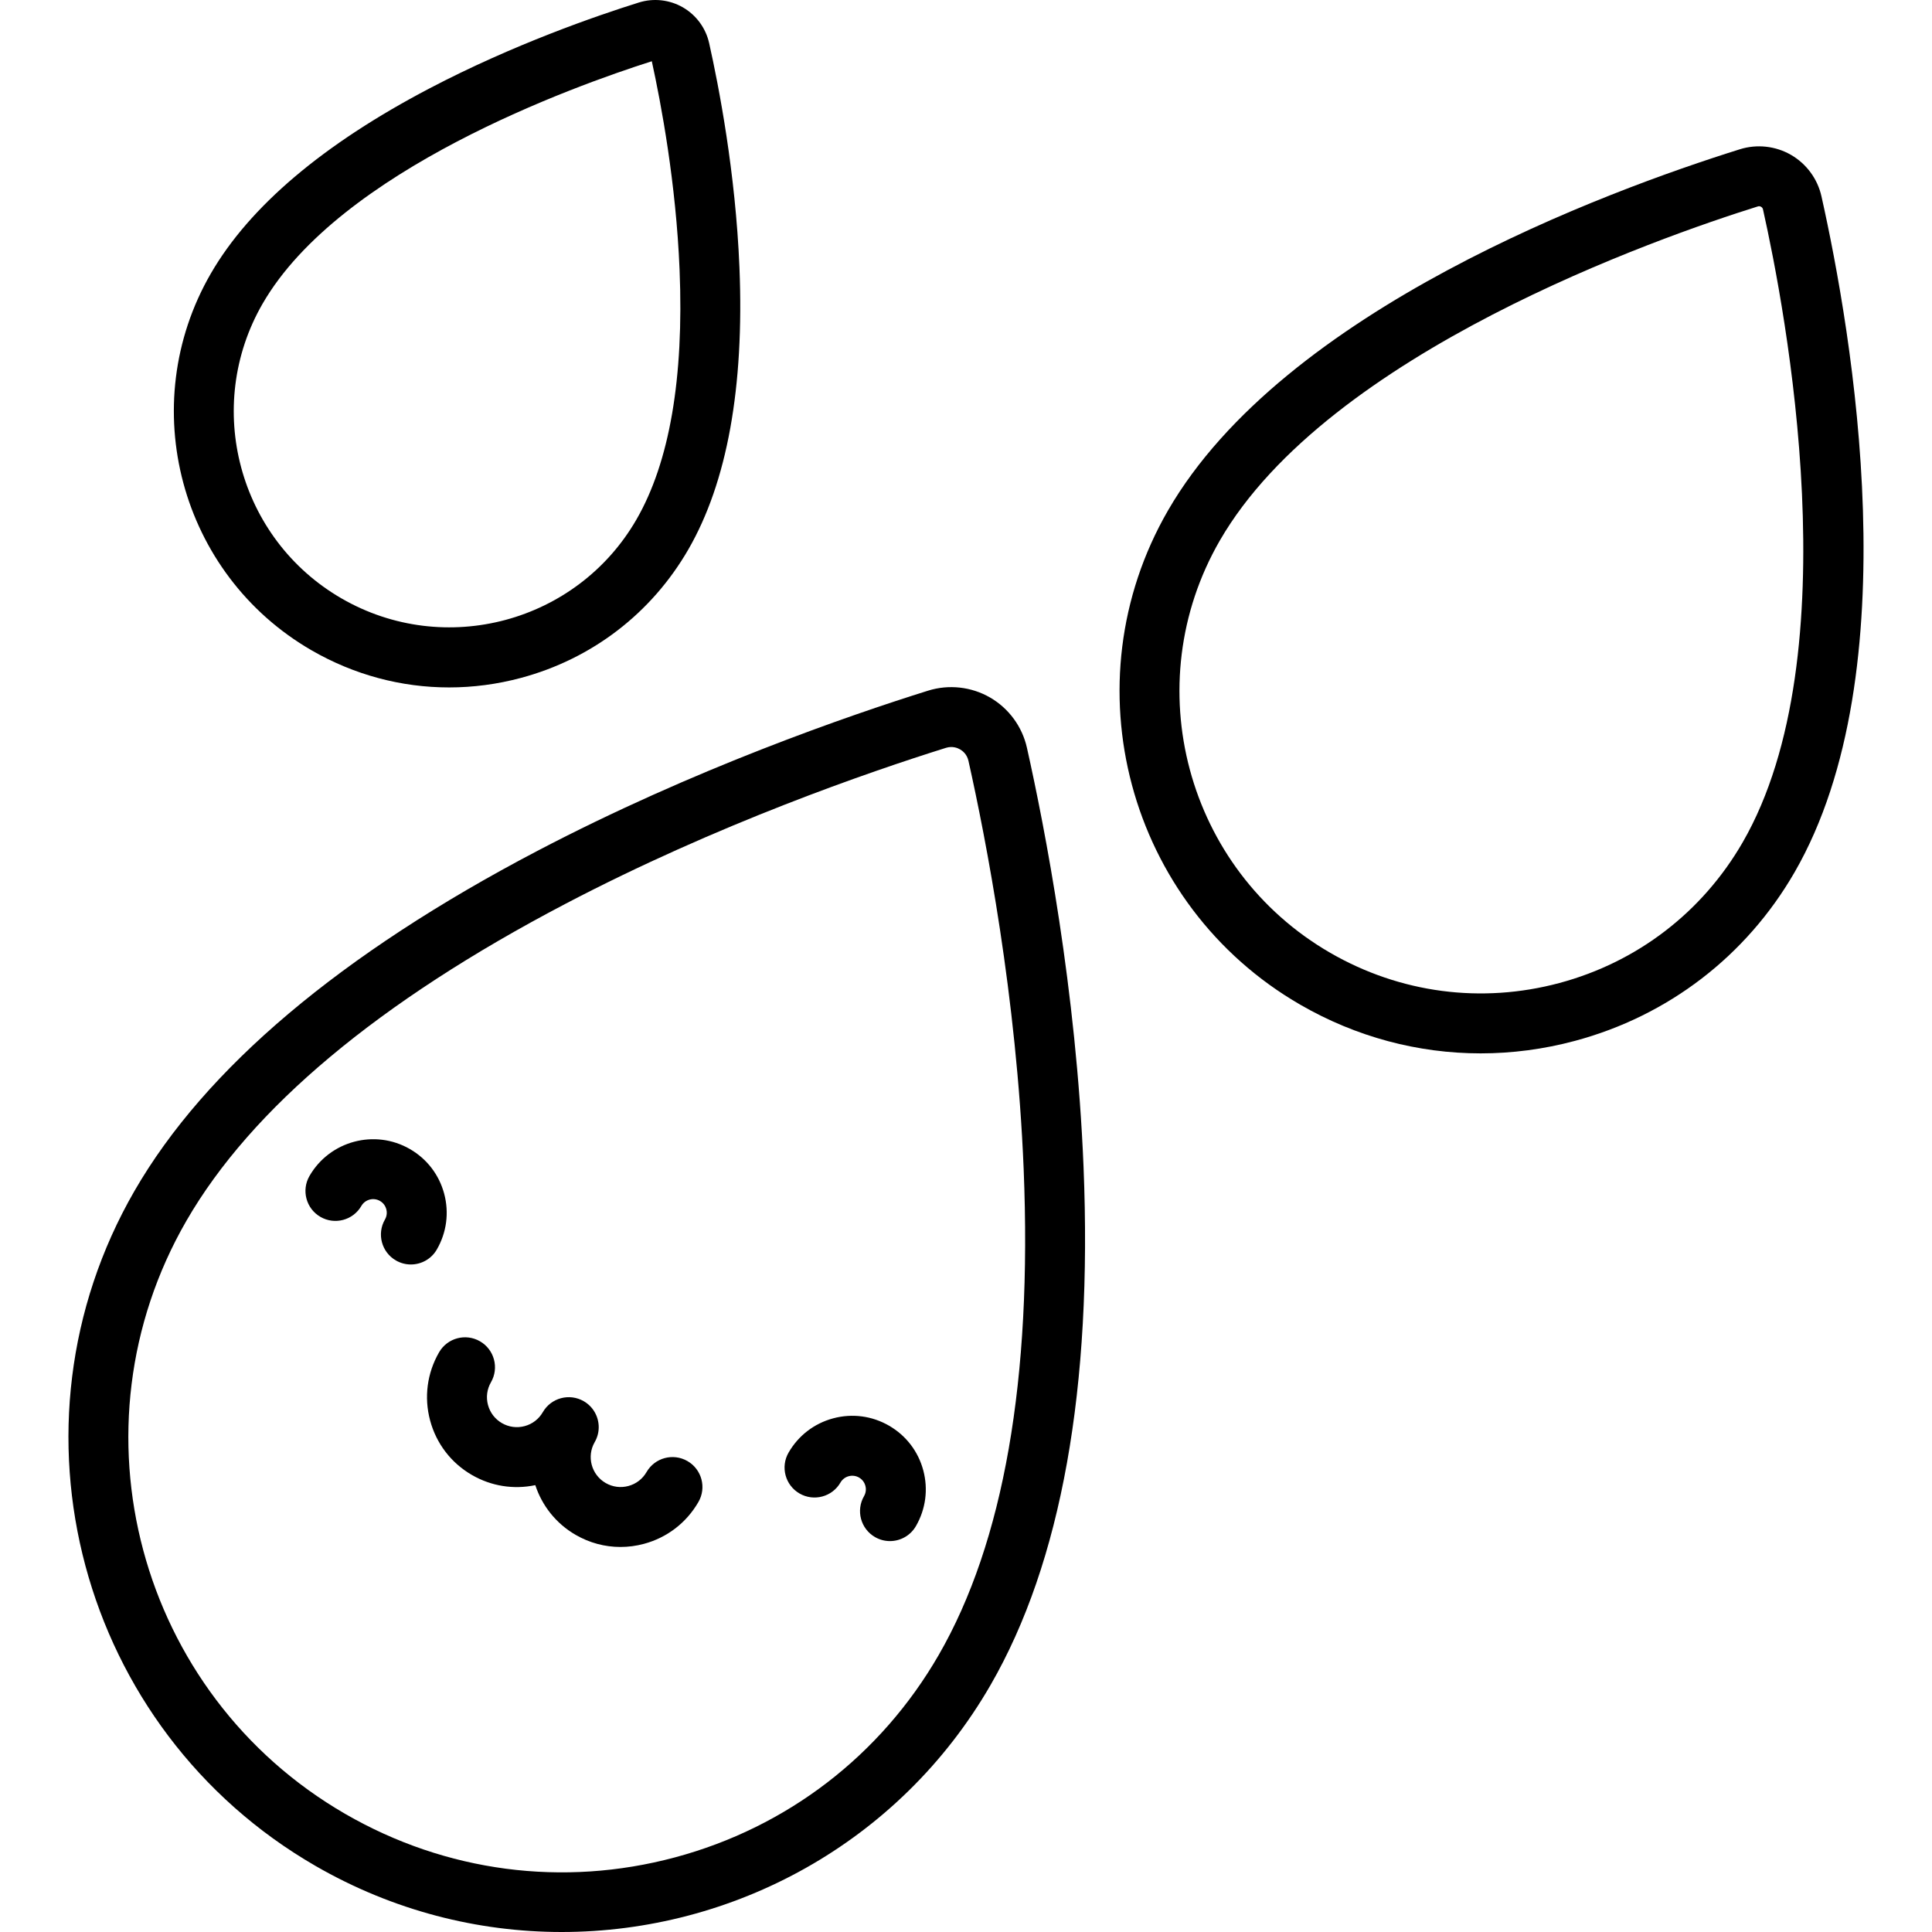 <?xml version="1.0" encoding="iso-8859-1"?>
<!-- Uploaded to: SVG Repo, www.svgrepo.com, Generator: SVG Repo Mixer Tools -->
<svg fill="#000000" height="800px" width="800px" version="1.1" id="Layer_1" xmlns="http://www.w3.org/2000/svg" xmlns:xlink="http://www.w3.org/1999/xlink" 
	 viewBox="0 0 512 512" xml:space="preserve">
<g>
	<g>
		<g>
			<path d="M82.596,172.354c11.261,6.502,23.756,9.822,36.419,9.822c6.346,0,12.737-0.835,19.031-2.521
				c18.856-5.051,34.613-17.144,44.373-34.048c10.285-17.813,14.839-42.968,13.54-74.767c-1.026-25.09-5.471-47.998-8.03-59.421
				c-0.89-3.978-3.424-7.428-6.953-9.465c-3.529-2.037-7.784-2.507-11.672-1.289c-11.172,3.495-33.233,11.099-55.476,22.757
				C85.64,38.194,66.133,54.718,55.848,72.53C35.701,107.427,47.701,152.207,82.596,172.354z M69.599,80.469
				c20.453-35.425,82.461-57.661,103.136-64.238c2.475,11.288,6.424,32.351,7.361,55.257c1.175,28.746-2.669,51.012-11.426,66.18
				c-15.768,27.313-50.819,36.706-78.134,20.936C63.222,142.834,53.83,107.783,69.599,80.469z"/>
			<path d="M115.764,331.13c2.602-4.507,3.293-9.759,1.947-14.786c-1.346-5.027-4.571-9.229-9.078-11.831
				c-9.306-5.373-21.244-2.173-26.618,7.131c-2.192,3.797-0.892,8.653,2.905,10.845c3.797,2.192,8.653,0.892,10.846-2.905
				c0.995-1.722,3.205-2.315,4.927-1.321c1.125,0.65,1.536,1.651,1.68,2.19c0.145,0.539,0.29,1.611-0.36,2.736
				c-2.192,3.797-0.891,8.652,2.906,10.845c1.251,0.722,2.616,1.065,3.962,1.065C111.625,335.102,114.295,333.677,115.764,331.13z"
				/>
			<path d="M182.186,387.203c-3.8-2.192-8.654-0.891-10.845,2.907c-1.06,1.834-2.769,3.147-4.816,3.695
				c-2.049,0.548-4.184,0.266-6.019-0.793c-3.787-2.187-5.091-7.048-2.904-10.835c0.722-1.249,1.065-2.614,1.065-3.96
				c0.001-2.744-1.424-5.413-3.971-6.885c-3.8-2.191-8.655-0.891-10.845,2.907c-1.06,1.834-2.769,3.147-4.816,3.695
				s-4.185,0.266-6.019-0.793c-1.834-1.06-3.147-2.77-3.695-4.816s-0.267-4.183,0.793-6.018c2.192-3.797,0.892-8.653-2.906-10.846
				c-3.796-2.194-8.652-0.891-10.845,2.906c-3.18,5.508-4.026,11.924-2.379,18.067c1.646,6.143,5.585,11.278,11.092,14.458
				c5.125,2.959,11.04,3.895,16.785,2.685c1.764,5.373,5.432,10.142,10.703,13.185c3.669,2.118,7.739,3.2,11.866,3.2
				c2.067,0,4.151-0.272,6.201-0.821c6.144-1.646,11.277-5.586,14.456-11.094C187.285,394.251,185.983,389.395,182.186,387.203z"/>
			<path d="M482.705,52.025c-1.034-4.613-3.974-8.614-8.065-10.977c-4.091-2.363-9.028-2.907-13.538-1.496
				c-35.338,11.057-120.849,42.521-151.585,95.754c-26.432,45.781-10.69,104.531,35.091,130.963
				c14.773,8.53,31.166,12.886,47.78,12.886c8.326,0,16.71-1.096,24.969-3.308c24.736-6.628,45.409-22.492,58.213-44.668
				C506.306,177.946,490.798,88.158,482.705,52.025z M461.82,223.238c-10.684,18.504-27.934,31.74-48.572,37.271
				c-20.641,5.53-42.197,2.692-60.701-7.991c-38.198-22.055-51.333-71.074-29.279-109.272
				c28.724-49.75,116.39-80.346,142.574-88.539c0.299-0.093,0.589-0.064,0.86,0.093c0.269,0.156,0.44,0.391,0.509,0.697
				C473.208,82.269,490.543,173.49,461.82,223.238z"/>
			<path d="M272.144,198.15c-1.253-5.593-4.816-10.444-9.776-13.307c-4.96-2.863-10.943-3.524-16.413-1.812
				c-20.877,6.531-62.098,20.739-103.616,42.499c-52.04,27.275-87.932,57.568-106.679,90.038
				c-36.11,62.542-14.604,142.8,47.939,178.91C104.176,506.358,126.66,512,148.866,512c45.297,0,89.416-23.493,113.645-65.46
				c18.747-32.47,27.035-78.699,24.636-137.405C285.233,262.295,276.926,219.494,272.144,198.15z M248.76,438.601
				c-15.371,26.624-40.191,45.669-69.886,53.626c-29.695,7.958-60.711,3.874-87.336-11.498
				c-54.96-31.732-73.859-102.26-42.128-157.221c17.219-29.824,50.964-58.057,100.299-83.914
				c40.417-21.182,80.62-35.037,100.986-41.409c1.707-0.532,3.071,0.028,3.732,0.41c0.662,0.382,1.83,1.284,2.222,3.027
				c4.664,20.824,12.769,62.565,14.631,108.161C273.557,365.435,265.979,408.776,248.76,438.601z"/>
			<path d="M235.598,377.818c-4.508-2.604-9.758-3.293-14.786-1.947c-5.027,1.346-9.229,4.571-11.831,9.078
				c-2.192,3.797-0.891,8.653,2.906,10.845c3.797,2.191,8.654,0.891,10.845-2.906c0.995-1.722,3.207-2.313,4.926-1.32
				c1.126,0.65,1.536,1.651,1.68,2.19c0.145,0.539,0.29,1.611-0.36,2.736c-2.192,3.797-0.891,8.653,2.906,10.845
				c1.251,0.722,2.616,1.065,3.962,1.065c2.744,0,5.412-1.425,6.883-3.971c2.602-4.507,3.293-9.759,1.947-14.786
				C243.33,384.621,240.105,380.42,235.598,377.818z"/>
		</g>
	</g>
</g>
</svg>